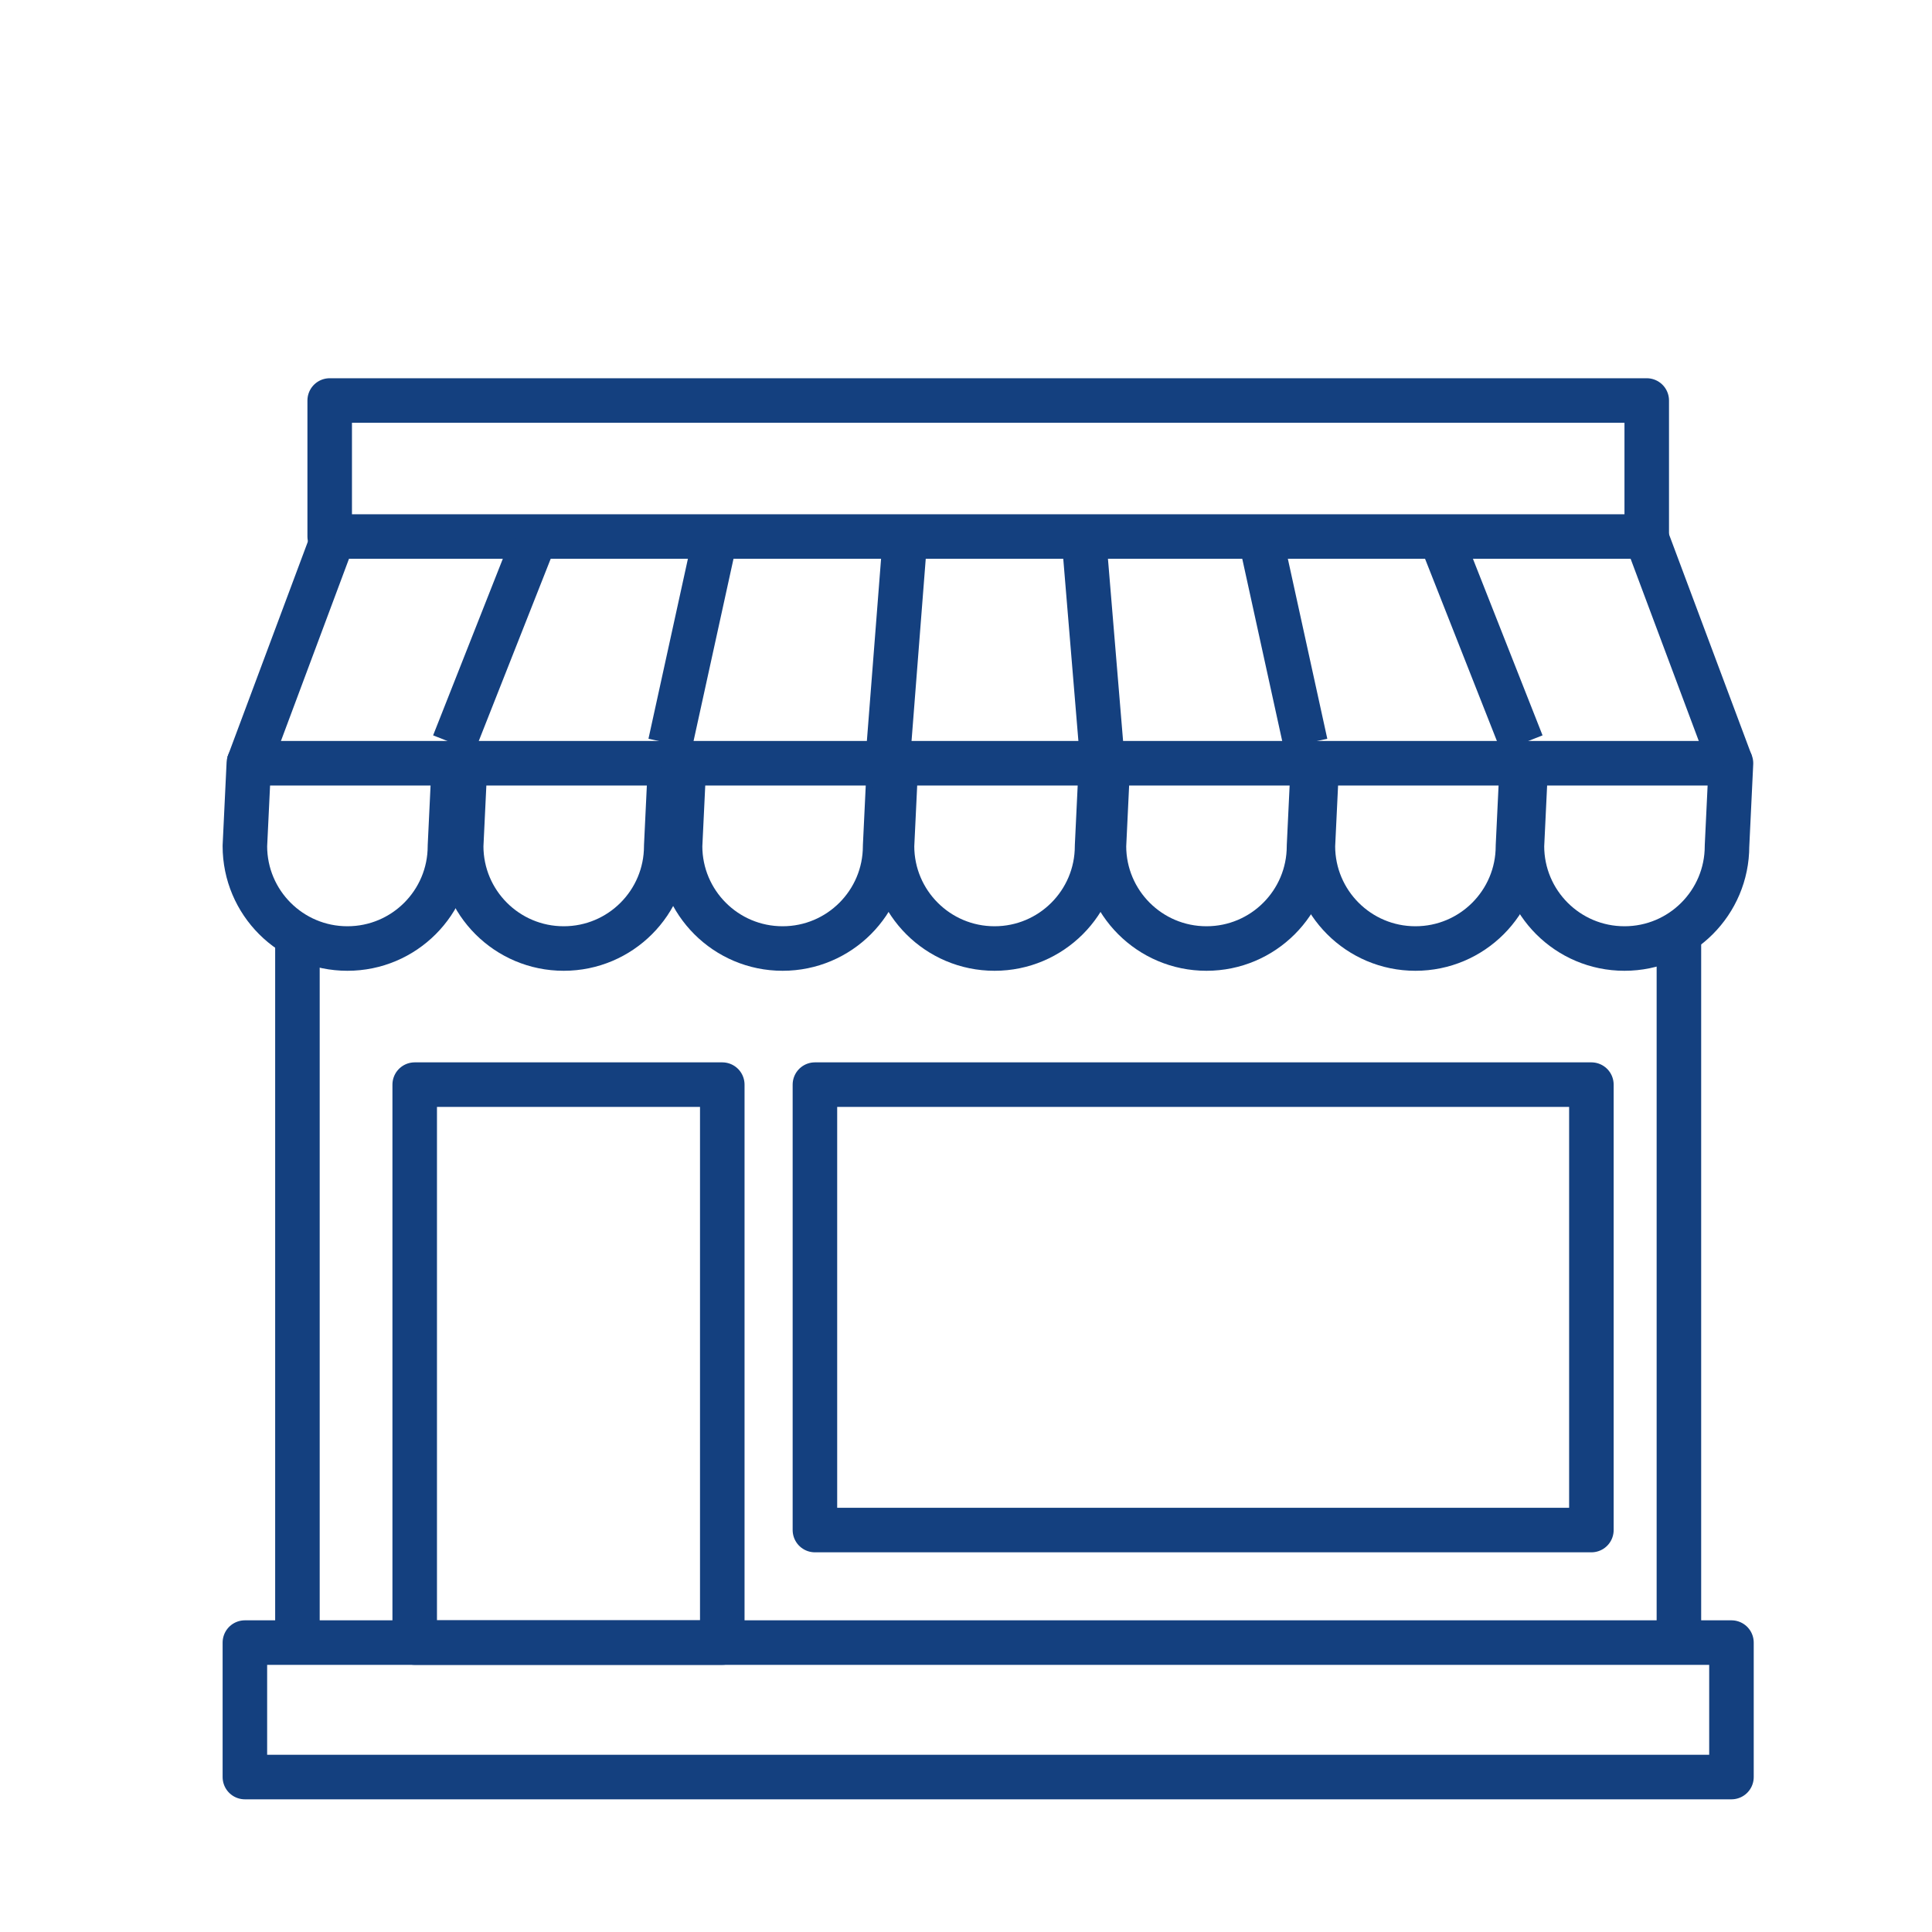 <?xml version="1.0" encoding="UTF-8"?>
<svg id="Calque_1" xmlns="http://www.w3.org/2000/svg" viewBox="0 0 200 200">
  <rect x="34.13" y="41.46" width="136.34" height="14.08" style="fill: none; stroke: #14407f; stroke-linejoin: round; stroke-width: 4.61px;"/>
  <rect x="25.35" y="170.04" width="153.89" height="13.92" style="fill: none; stroke: #14407f; stroke-linejoin: round; stroke-width: 4.61px;"/>
  <path d="M35.96,98.19h0c-5.86,0-10.61-4.75-10.61-10.61l.41-8.57h21.23l-.41,8.57c0,5.86-4.75,10.61-10.61,10.61Z" style="fill: none; stroke: #14407f; stroke-linejoin: round; stroke-width: 4.61px;"/>
  <path d="M58.35,98.19h0c-5.86,0-10.61-4.75-10.61-10.61l.41-8.57h21.23l-.41,8.57c0,5.86-4.75,10.61-10.61,10.61Z" style="fill: none; stroke: #14407f; stroke-linejoin: round; stroke-width: 4.61px;"/>
  <path d="M81.01,98.19h0c-5.86,0-10.61-4.75-10.61-10.61l.41-8.57h21.23l-.41,8.57c0,5.86-4.75,10.61-10.61,10.61Z" style="fill: none; stroke: #14407f; stroke-linejoin: round; stroke-width: 4.61px;"/>
  <path d="M102.95,98.19h0c-5.86,0-10.61-4.75-10.61-10.61l.41-8.57h21.23l-.41,8.57c0,5.86-4.75,10.61-10.61,10.61Z" style="fill: none; stroke: #14407f; stroke-linejoin: round; stroke-width: 4.61px;"/>
  <path d="M124.89,98.19h0c-5.86,0-10.61-4.75-10.61-10.61l.41-8.57h21.23l-.41,8.57c0,5.86-4.75,10.61-10.61,10.61Z" style="fill: none; stroke: #14407f; stroke-linejoin: round; stroke-width: 4.61px;"/>
  <path d="M146.52,98.19h0c-5.86,0-10.61-4.75-10.61-10.61l.41-8.57h21.23l-.41,8.57c0,5.86-4.75,10.61-10.61,10.61Z" style="fill: none; stroke: #14407f; stroke-linejoin: round; stroke-width: 4.61px;"/>
  <path d="M168.16,98.19h0c-5.86,0-10.61-4.75-10.61-10.61l.41-8.57h21.23l-.41,8.57c0,5.86-4.75,10.61-10.61,10.61Z" style="fill: none; stroke: #14407f; stroke-linejoin: round; stroke-width: 4.61px;"/>
  <line x1="34.46" y1="55.72" x2="25.69" y2="79.2" style="fill: none; stroke: #14407f; stroke-linejoin: round; stroke-width: 4.61px;"/>
  <line x1="46.98" y1="76.97" x2="55.12" y2="56.35" style="fill: none; stroke: #14407f; stroke-linejoin: round; stroke-width: 4.61px;"/>
  <line x1="69.38" y1="76.97" x2="73.9" y2="56.35" style="fill: none; stroke: #14407f; stroke-linejoin: round; stroke-width: 4.61px;"/>
  <line x1="92.03" y1="76.97" x2="93.7" y2="55.54" style="fill: none; stroke: #14407f; stroke-linejoin: round; stroke-width: 4.61px;"/>
  <line x1="170.4" y1="55.54" x2="179.18" y2="79.01" style="fill: none; stroke: #14407f; stroke-linejoin: round; stroke-width: 4.61px;"/>
  <line x1="157.54" y1="76.97" x2="149.41" y2="56.35" style="fill: none; stroke: #14407f; stroke-linejoin: round; stroke-width: 4.61px;"/>
  <line x1="135.15" y1="76.97" x2="130.63" y2="56.35" style="fill: none; stroke: #14407f; stroke-linejoin: round; stroke-width: 4.61px;"/>
  <line x1="113.97" y1="76.97" x2="112.19" y2="55.54" style="fill: none; stroke: #14407f; stroke-linejoin: round; stroke-width: 4.61px;"/>
  <rect x="42.93" y="112.28" width="31.84" height="57.76" style="fill: none; stroke: #14407f; stroke-linejoin: round; stroke-width: 4.61px;"/>
  <rect x="84.36" y="112.28" width="80.38" height="46.11" style="fill: none; stroke: #14407f; stroke-linejoin: round; stroke-width: 4.61px;"/>
  <line x1="30.79" y1="170.04" x2="30.79" y2="97.34" style="fill: none; stroke: #14407f; stroke-linejoin: round; stroke-width: 4.61px;"/>
  <line x1="173.8" y1="96.4" x2="173.8" y2="168.81" style="fill: none; stroke: #14407f; stroke-linejoin: round; stroke-width: 4.61px;"/>
</svg>